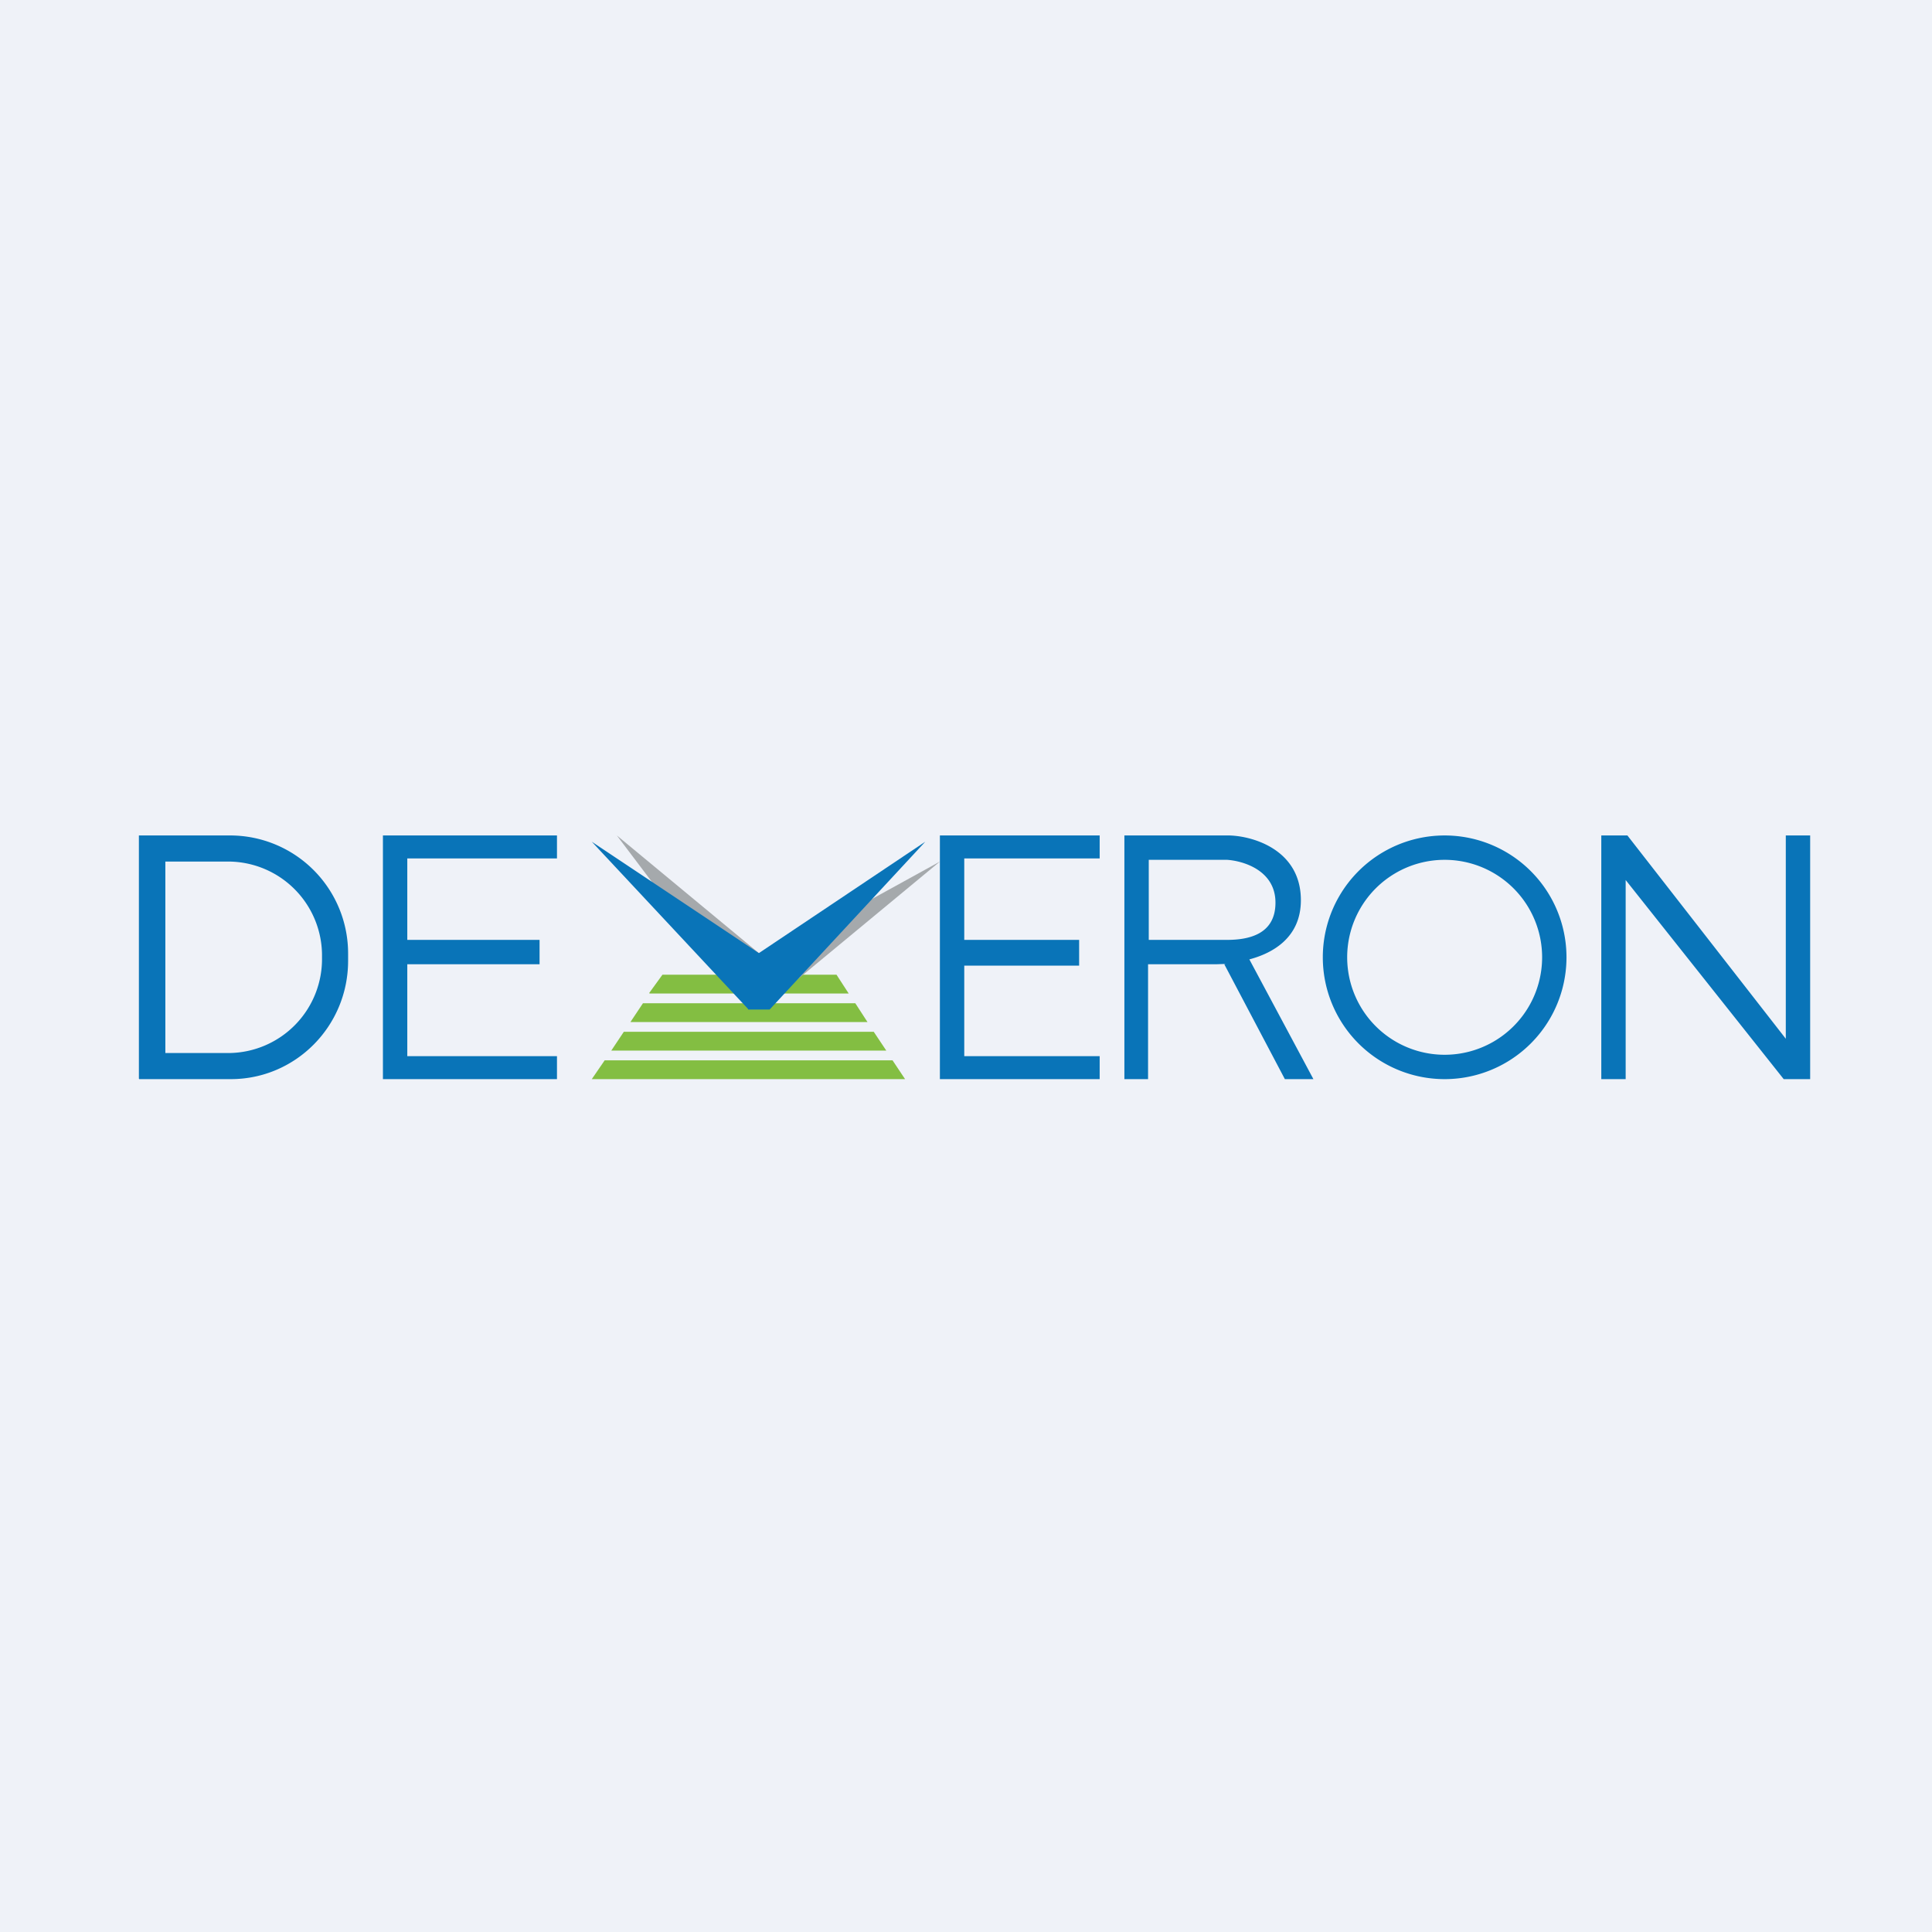 <?xml version="1.0" encoding="UTF-8"?>
<!-- generated by Finnhub -->
<svg viewBox="0 0 55.5 55.5" xmlns="http://www.w3.org/2000/svg">
<path d="M 0,0 H 55.5 V 55.5 H 0 Z" fill="rgb(239, 242, 248)"/>
<path d="M 18.65,28.525 L 19.03,28 H 24.03 L 24.38,28.54 H 18.66 Z M 18.47,28.82 L 18.11,29.36 H 24.92 L 24.57,28.82 H 18.47 Z M 25.1,29.64 H 17.92 L 17.56,30.18 H 25.46 L 25.1,29.64 Z M 25.64,30.46 H 17.37 L 17,31 H 26 L 25.64,30.46 Z" fill="rgb(131, 190, 66)"/>
<path d="M 20.02,27.045 L 17.72,24 L 21.97,27.52 L 27,24.75 L 22.53,28.45 L 20.03,27.06 Z" fill="rgb(165, 169, 172)"/>
<path d="M 21.49,28.985 L 17,24.18 L 21.8,27.38 L 26.58,24.18 L 22.11,29 H 21.49 Z" fill="rgb(9, 116, 184)"/>
<path d="M 3.99,30.985 V 24 H 6.63 A 3.39,3.39 0 0,1 10,27.4 V 27.6 C 10,29.48 8.49,31 6.63,31 H 4 Z M 4.75,30.25 V 24.75 H 6.59 A 2.7,2.7 0 0,1 9.25,27.5 A 2.7,2.7 0 0,1 6.59,30.25 H 4.75 Z M 16,31 H 11 V 24 H 16 V 24.66 H 11.7 V 27 H 15.5 V 27.7 H 11.7 V 30.34 H 16 V 31 Z M 27,31 H 31.59 V 30.34 H 27.7 V 27.74 H 31 V 27 H 27.7 V 24.66 H 31.59 V 24 H 27 V 31 Z M 32.98,31 H 32.3 V 24 H 35.32 C 36.01,24.02 37.37,24.42 37.37,25.86 C 37.37,26.93 36.57,27.38 35.89,27.56 L 37.73,31 H 36.91 L 35.17,27.7 L 35.22,27.69 L 34.94,27.7 H 32.98 V 31 Z M 33,27 V 24.7 H 35.25 C 35.71,24.73 36.64,25 36.64,25.93 C 36.64,26.86 35.84,27 35.24,27 H 33 Z M 41.5,31 A 3.5,3.5 0 1,0 41.5,24 A 3.5,3.5 0 0,0 41.5,31 Z M 41.5,30.3 A 2.8,2.8 0 1,0 41.5,24.7 A 2.8,2.8 0 0,0 41.5,30.3 Z M 46.7,31 H 46 V 24 H 46.75 L 51.3,29.84 V 24 H 52 V 31 H 51.24 L 46.7,25.28 V 31 Z" fill="rgb(9, 116, 184)" fill-rule="evenodd"/>
</svg>

